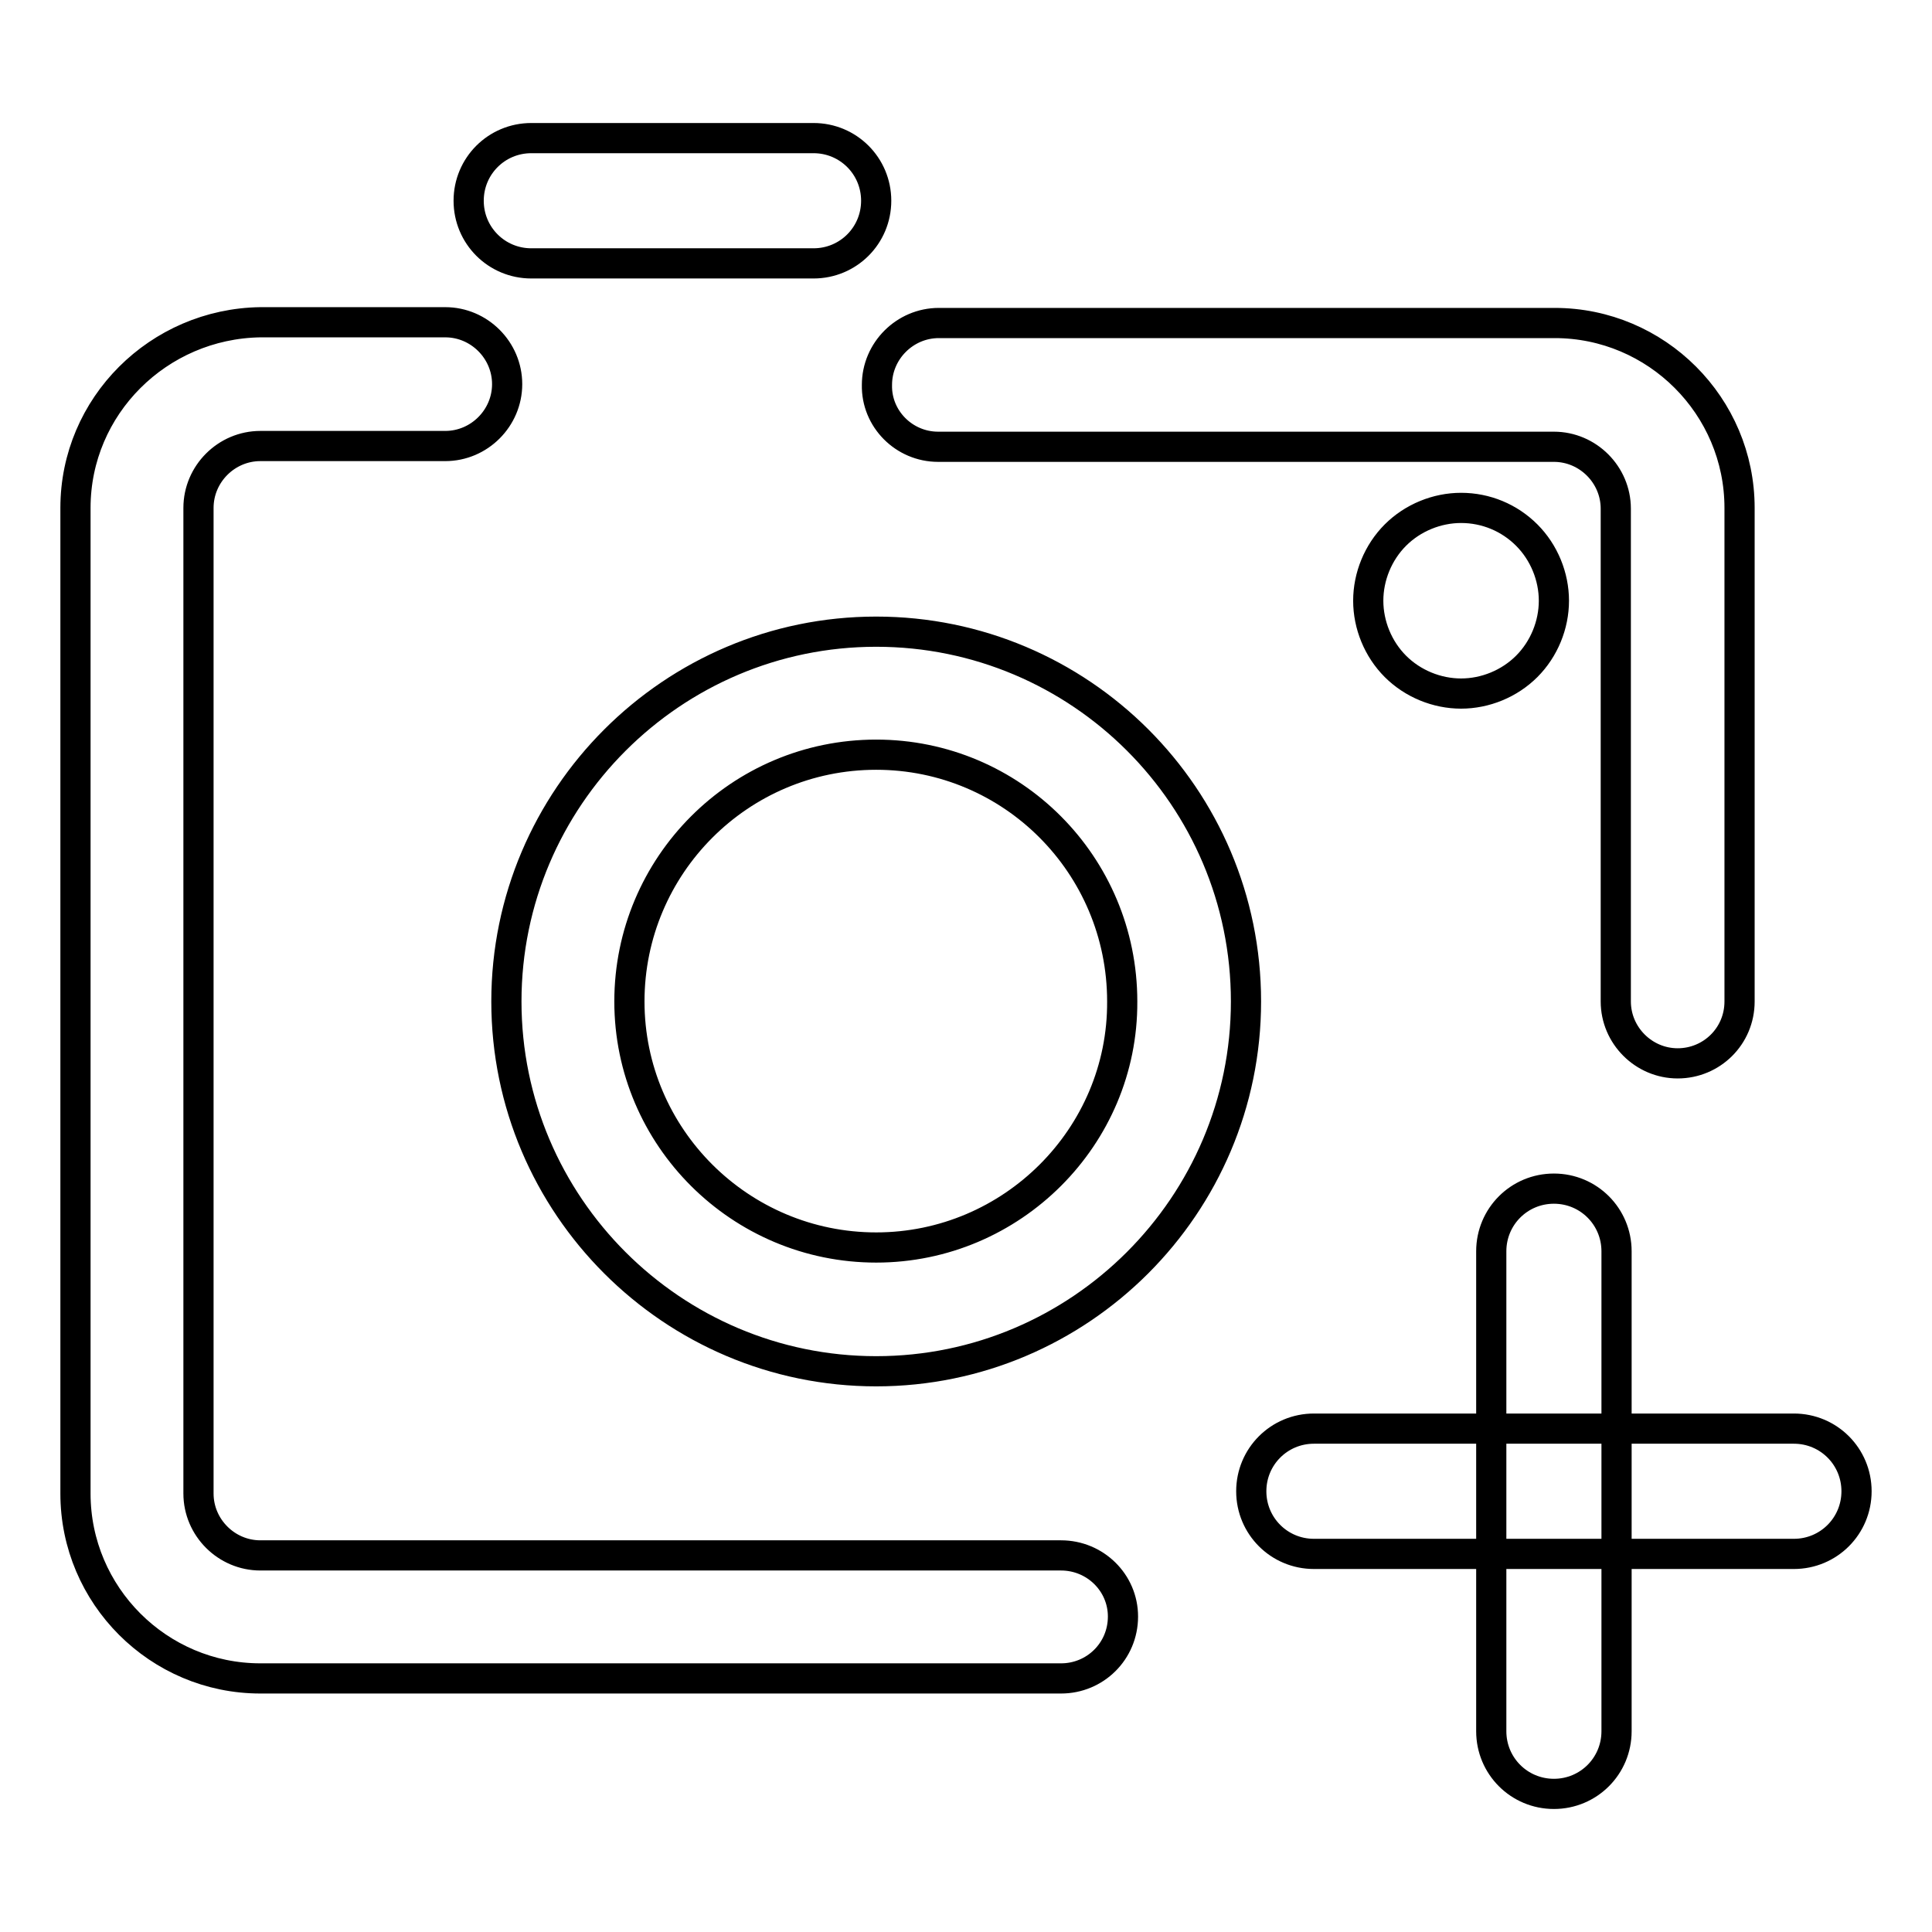 <?xml version="1.0" encoding="utf-8"?>
<!-- Svg Vector Icons : http://www.onlinewebfonts.com/icon -->
<!DOCTYPE svg PUBLIC "-//W3C//DTD SVG 1.1//EN" "http://www.w3.org/Graphics/SVG/1.1/DTD/svg11.dtd">
<svg version="1.1" xmlns="http://www.w3.org/2000/svg" xmlns:xlink="http://www.w3.org/1999/xlink" x="0px" y="0px" viewBox="0 0 256 256" enable-background="new 0 0 256 256" xml:space="preserve">
<g> <path stroke-width="4" fill-opacity="0" stroke="#000000"  d="M116.1,83.7c-27,0-49,22-49,49c0,27,22,49,49,49s49-22,49-49C165.1,105.6,143.1,83.7,116.1,83.7z  M116.1,165.3c-18,0-32.7-14.6-32.7-32.6c0-18,14.6-32.7,32.7-32.7c18,0,32.6,14.6,32.6,32.7C148.8,150.6,134.1,165.3,116.1,165.3z  M140.6,206.1H34.5c-4.5,0-8.2-3.7-8.2-8.2V67.3c0-4.5,3.7-8.2,8.2-8.2H59c4.5,0,8.2-3.7,8.2-8.2c0-4.5-3.7-8.2-8.2-8.2H34.5 C21,42.9,10,53.8,10,67.3v130.6c0,13.5,11,24.5,24.5,24.5h106.1c4.5,0,8.2-3.6,8.2-8.2C148.8,209.7,145.1,206.1,140.6,206.1 L140.6,206.1z M124.3,59.2h81.6c4.5,0,8.2,3.7,8.2,8.2v65.3c0,4.5,3.7,8.2,8.2,8.2c4.5,0,8.2-3.6,8.2-8.2V67.3 c0-13.5-11-24.5-24.5-24.5h-81.6c-4.5,0-8.2,3.7-8.2,8.2C116.1,55.5,119.8,59.2,124.3,59.2L124.3,59.2z M202.3,70.9 c-2.3-2.3-5.4-3.6-8.7-3.6c-3.2,0-6.4,1.3-8.7,3.6c-2.3,2.3-3.6,5.5-3.6,8.7c0,3.2,1.3,6.4,3.6,8.7c2.3,2.3,5.5,3.6,8.7,3.6 c3.2,0,6.4-1.3,8.7-3.6c2.3-2.3,3.6-5.5,3.6-8.7C205.9,76.4,204.6,73.2,202.3,70.9z M116.1,26.6c0,4.6-3.7,8.3-8.3,8.3H70.4 c-4.6,0-8.3-3.7-8.3-8.3l0,0c0-4.6,3.7-8.3,8.3-8.3h37.4C112.4,18.3,116.1,22,116.1,26.6L116.1,26.6z M205.9,237.7 c-4.6,0-8.3-3.7-8.3-8.3v-63.6c0-4.6,3.7-8.3,8.3-8.3l0,0c4.6,0,8.3,3.7,8.3,8.3v63.6C214.2,234,210.5,237.7,205.9,237.7 L205.9,237.7z M165.8,197.6c0-4.6,3.7-8.3,8.3-8.3h63.6c4.6,0,8.3,3.7,8.3,8.3l0,0c0,4.6-3.7,8.3-8.3,8.3h-63.6 C169.5,205.9,165.8,202.2,165.8,197.6L165.8,197.6z"/></g>
</svg>